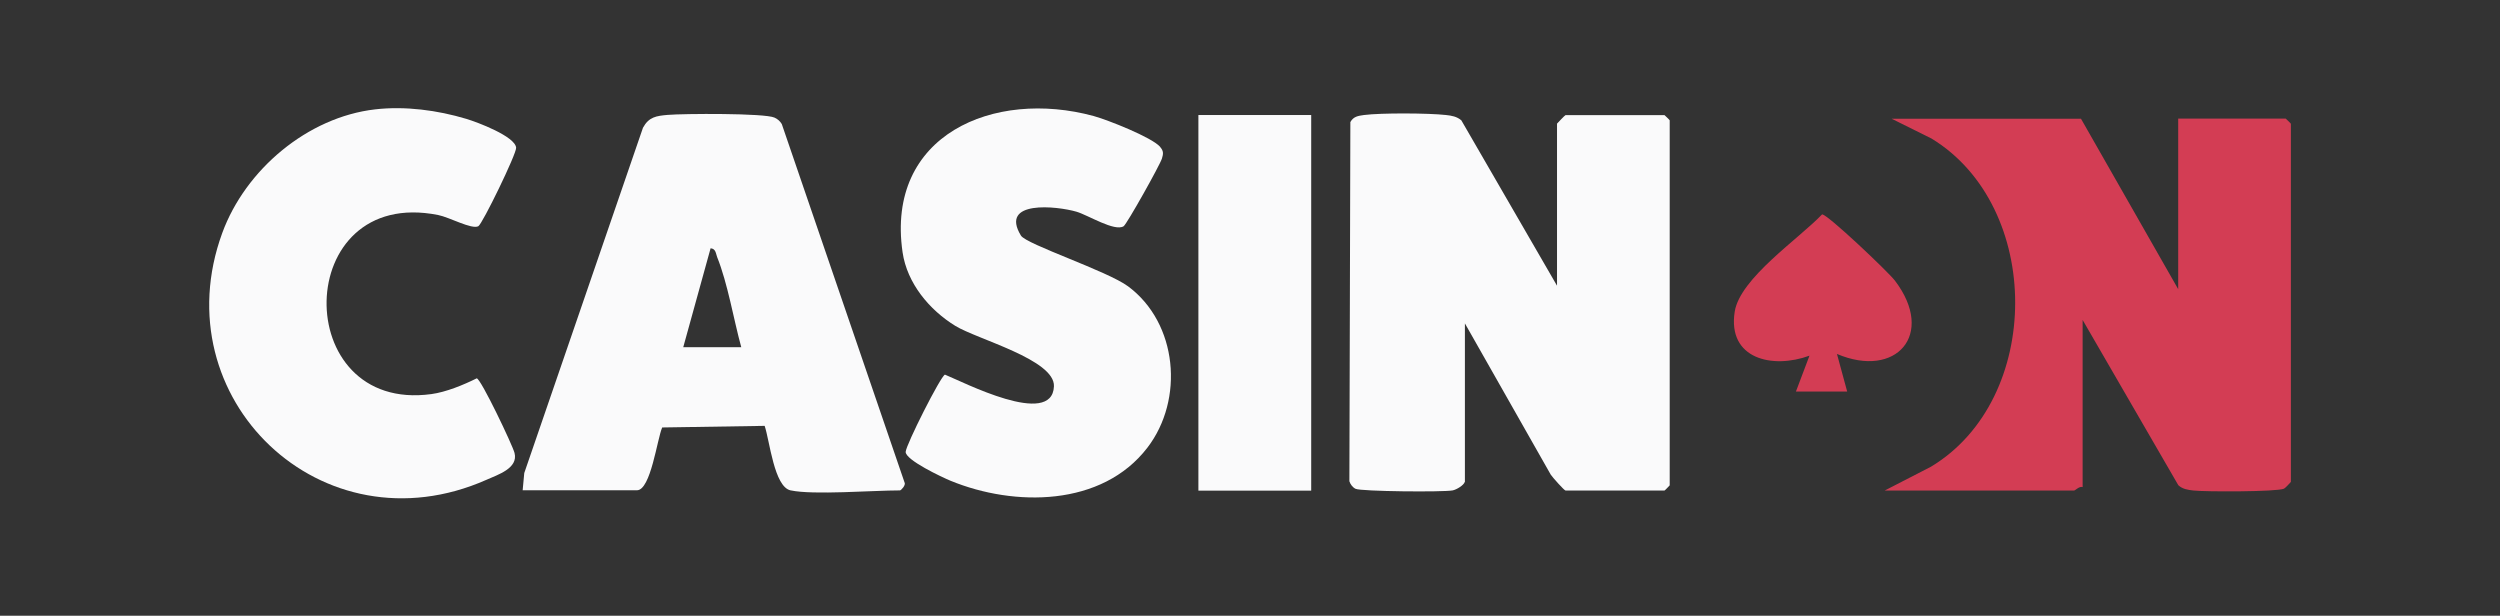 <?xml version="1.0" encoding="UTF-8"?>
<svg id="Layer_1" data-name="Layer 1" xmlns="http://www.w3.org/2000/svg" viewBox="0 0 203 50">
  <rect x="0" y="0" width="203" height="50" fill="#333333" stroke="none"/>
  <defs>
    <style>
      .cls-1 {
        fill: #d33d54;
      }

      .cls-2 {
        fill: #fafafb;
      }
    </style>
  </defs>
  <path class="cls-1" d="M168.97,9.63l7.9,13.85v-13.85h8.73s.42.39.42.42v29.08s-.43.49-.56.55c-.56.26-6.38.26-7.35.15-.45-.05-.88-.11-1.23-.43l-7.77-13.42v13.57c-.27-.09-.6.28-.69.28h-15.38l3.75-1.93c9.13-5.49,9.1-21.14.05-26.65l-3.24-1.61h15.38Z"/>
  <path class="cls-1" d="M145.83,31.79l1.1-2.91c-2.99,1.1-6.68.28-6.07-3.58.43-2.71,5.23-5.93,7.09-7.89.39-.07,5.41,4.7,5.92,5.38,3.32,4.37.09,7.99-4.71,5.95l.83,3.05h-4.16Z"/>
  <g>
    <path class="cls-2" d="M118.94,39.13c-.08.27-.65.62-.98.69-.76.15-7.45.09-7.89-.13-.23-.11-.42-.36-.5-.61l.08-29.17c.26-.46.63-.5,1.1-.57,1.39-.18,5.26-.16,6.67,0,.46.05.87.12,1.24.43l7.77,13.43v-13.16s.64-.69.69-.69h8.04s.42.39.42.42v29.64s-.39.42-.42.42h-8.04c-.1,0-1.04-1.05-1.2-1.29l-6.97-12.28v12.88Z"/>
    <path class="cls-2" d="M94.2,11.93c.29.33.27.55.15.94-.15.51-2.85,5.33-3.11,5.5-.73.46-2.88-.9-3.83-1.18-1.58-.46-6.28-.97-4.51,1.94.43.71,7.01,2.87,8.7,4.12,4.03,2.99,4.57,9.19,1.57,13.1-3.69,4.81-10.81,4.81-15.98,2.69-.68-.28-3.68-1.69-3.65-2.35.03-.58,2.85-6.17,3.19-6.27,1.42.57,8.71,4.35,8.85.95.09-2.17-6.24-3.82-8.01-4.91-2.1-1.29-3.91-3.45-4.28-5.97-1.39-9.55,7.42-13.27,15.51-11.07,1.13.31,4.71,1.72,5.4,2.5Z"/>
    <path class="cls-2" d="M30.47,8.88c2.42-.28,5.06.07,7.39.77.9.27,3.96,1.42,4.05,2.34.05.47-2.75,6.22-3.07,6.38-.54.28-2.34-.73-3.26-.91-11.9-2.37-12.08,16.12-.55,14.54,1.18-.16,2.6-.74,3.68-1.28.34.03,2.91,5.43,3.07,6.06.32,1.25-1.37,1.77-2.28,2.18-13.36,5.91-26.37-6.61-21.45-20.05,1.88-5.13,6.92-9.4,12.42-10.03Z"/>
    <rect class="cls-2" x="97.31" y="9.34" width="9.16" height="30.5"/>
    <path class="cls-2" d="M64.2,39.82c-1.34-.28-1.7-4.03-2.11-5.24l-8.32.13c-.41.94-.93,5.1-2.05,5.1h-9.28l.13-1.4,9.64-28.04c.48-.88,1.09-.96,2-1.04,1.27-.11,7.89-.15,8.68.22.25.11.45.29.59.52l9.97,29.11c.12.22-.29.64-.37.64-2.21,0-7.04.39-8.87,0ZM60.19,28.19c-.63-2.29-1.09-5.15-1.96-7.32-.11-.29-.1-.67-.53-.71l-2.22,8.03h4.71Z"/>
  </g>
</svg>